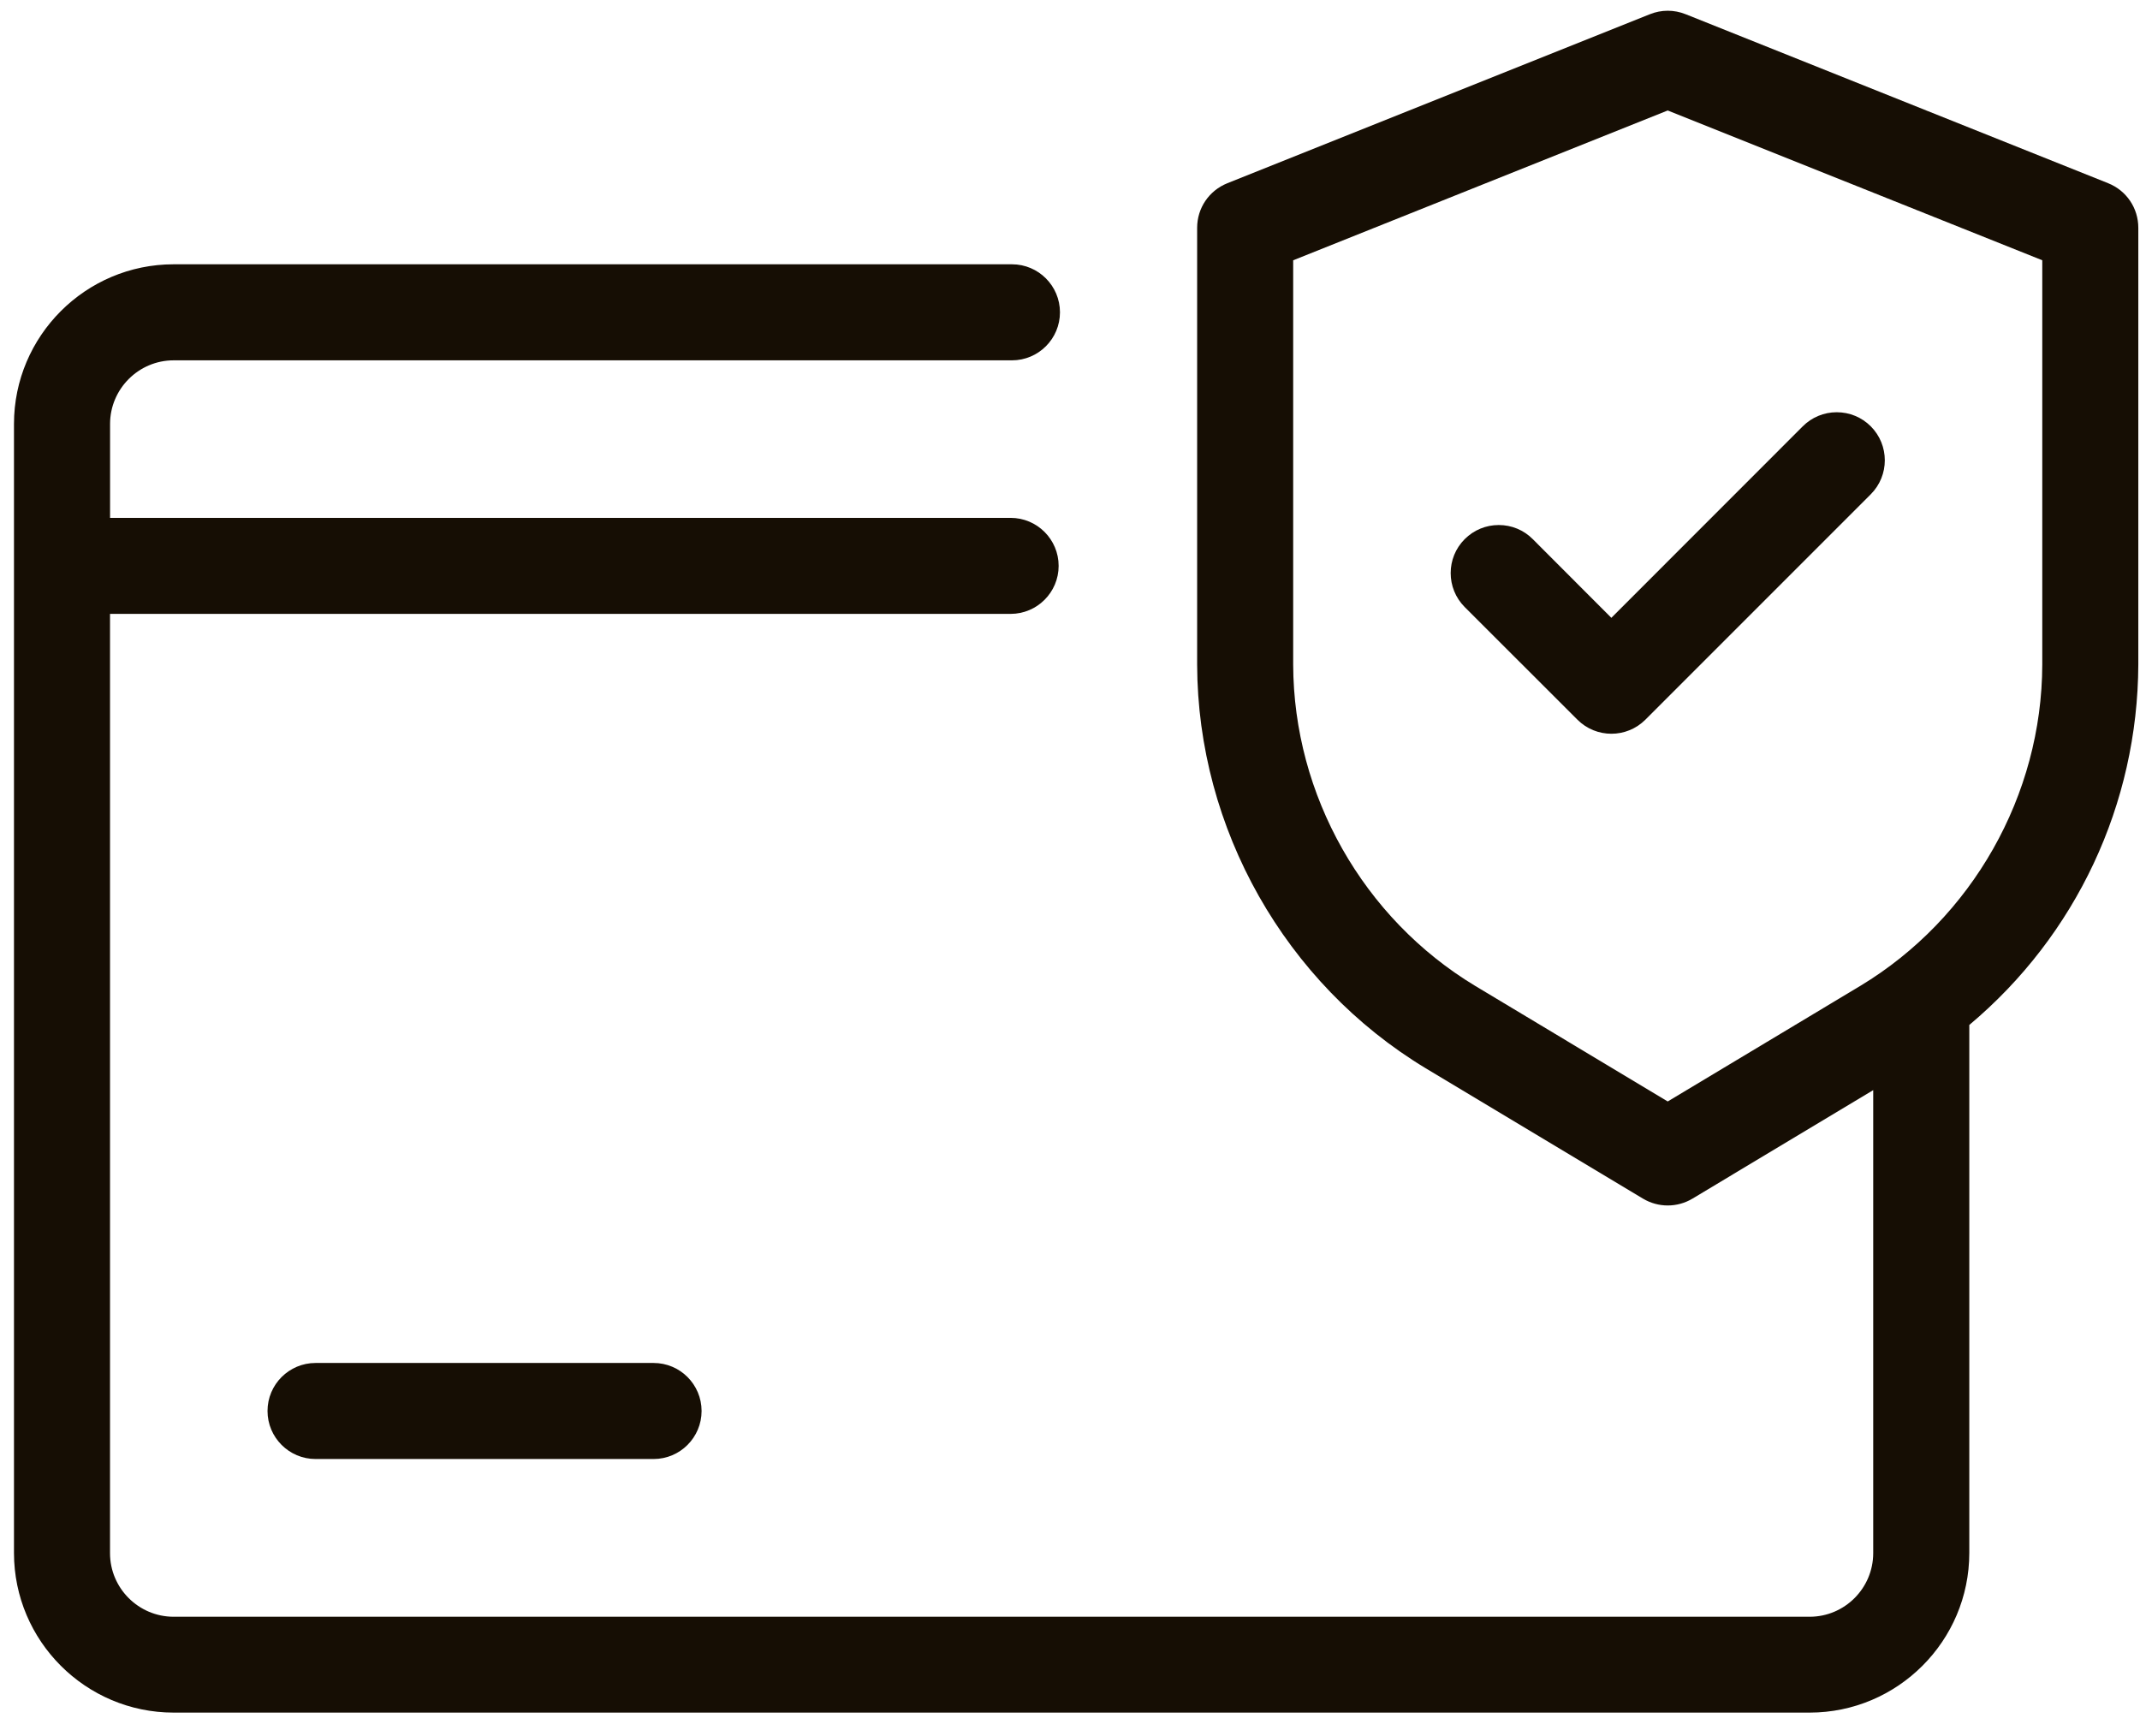 <svg xmlns="http://www.w3.org/2000/svg" width="90" height="73" viewBox="0 0 90 73" fill="none"><path d="M88.662 7.706L70.891 0.598C70.407 0.403 69.872 0.403 69.388 0.598L51.617 7.706C50.847 8.015 50.347 8.75 50.347 9.582V27.95C50.367 34.852 54.048 41.358 59.959 44.926L69.1 50.41C69.74 50.792 70.537 50.792 71.176 50.41L78.78 45.846V65.32C78.778 66.791 77.581 67.991 76.109 67.993H7.3C5.828 67.991 4.629 66.793 4.627 65.322V25.817H42.502C43.616 25.817 44.522 24.912 44.522 23.798C44.522 22.684 43.616 21.779 42.502 21.779H4.629V17.827C4.631 16.355 5.83 15.156 7.3 15.154H42.559C43.673 15.154 44.578 14.248 44.578 13.135C44.578 12.021 43.673 11.115 42.559 11.115H7.3C3.601 11.117 0.59 14.128 0.588 17.827V65.312C0.59 69.011 3.601 72.022 7.3 72.024H76.109C79.808 72.022 82.819 69.011 82.821 65.312V43.105C87.317 39.334 89.906 33.816 89.929 27.942V9.582C89.929 8.752 89.432 8.015 88.662 7.706ZM85.89 10.946V27.948C85.877 33.443 82.944 38.621 78.238 41.461L70.138 46.322L62.039 41.461C57.333 38.621 54.402 33.445 54.386 27.95V10.946L70.138 4.646L85.89 10.946Z" fill="#160E04"></path><path d="M64.461 22.672C64.08 22.29 63.573 22.08 63.032 22.08C63.032 22.08 63.032 22.08 63.031 22.08C62.492 22.08 61.985 22.29 61.602 22.671C60.813 23.458 60.813 24.741 61.6 25.53L66.341 30.267C66.735 30.661 67.252 30.858 67.769 30.858C68.286 30.858 68.803 30.661 69.198 30.267L78.677 20.787C79.465 19.998 79.465 18.717 78.676 17.928C78.295 17.547 77.787 17.337 77.247 17.337C77.247 17.337 77.247 17.337 77.245 17.337C76.705 17.337 76.197 17.549 75.816 17.93L67.767 25.983L64.461 22.672Z" fill="#160E04"></path><path d="M13.271 57.32C12.157 57.32 11.251 58.225 11.251 59.339C11.251 60.453 12.157 61.359 13.271 61.359H27.487C28.601 61.359 29.506 60.453 29.506 59.339C29.506 58.225 28.601 57.32 27.487 57.32H13.271Z" fill="#160E04"></path></svg>